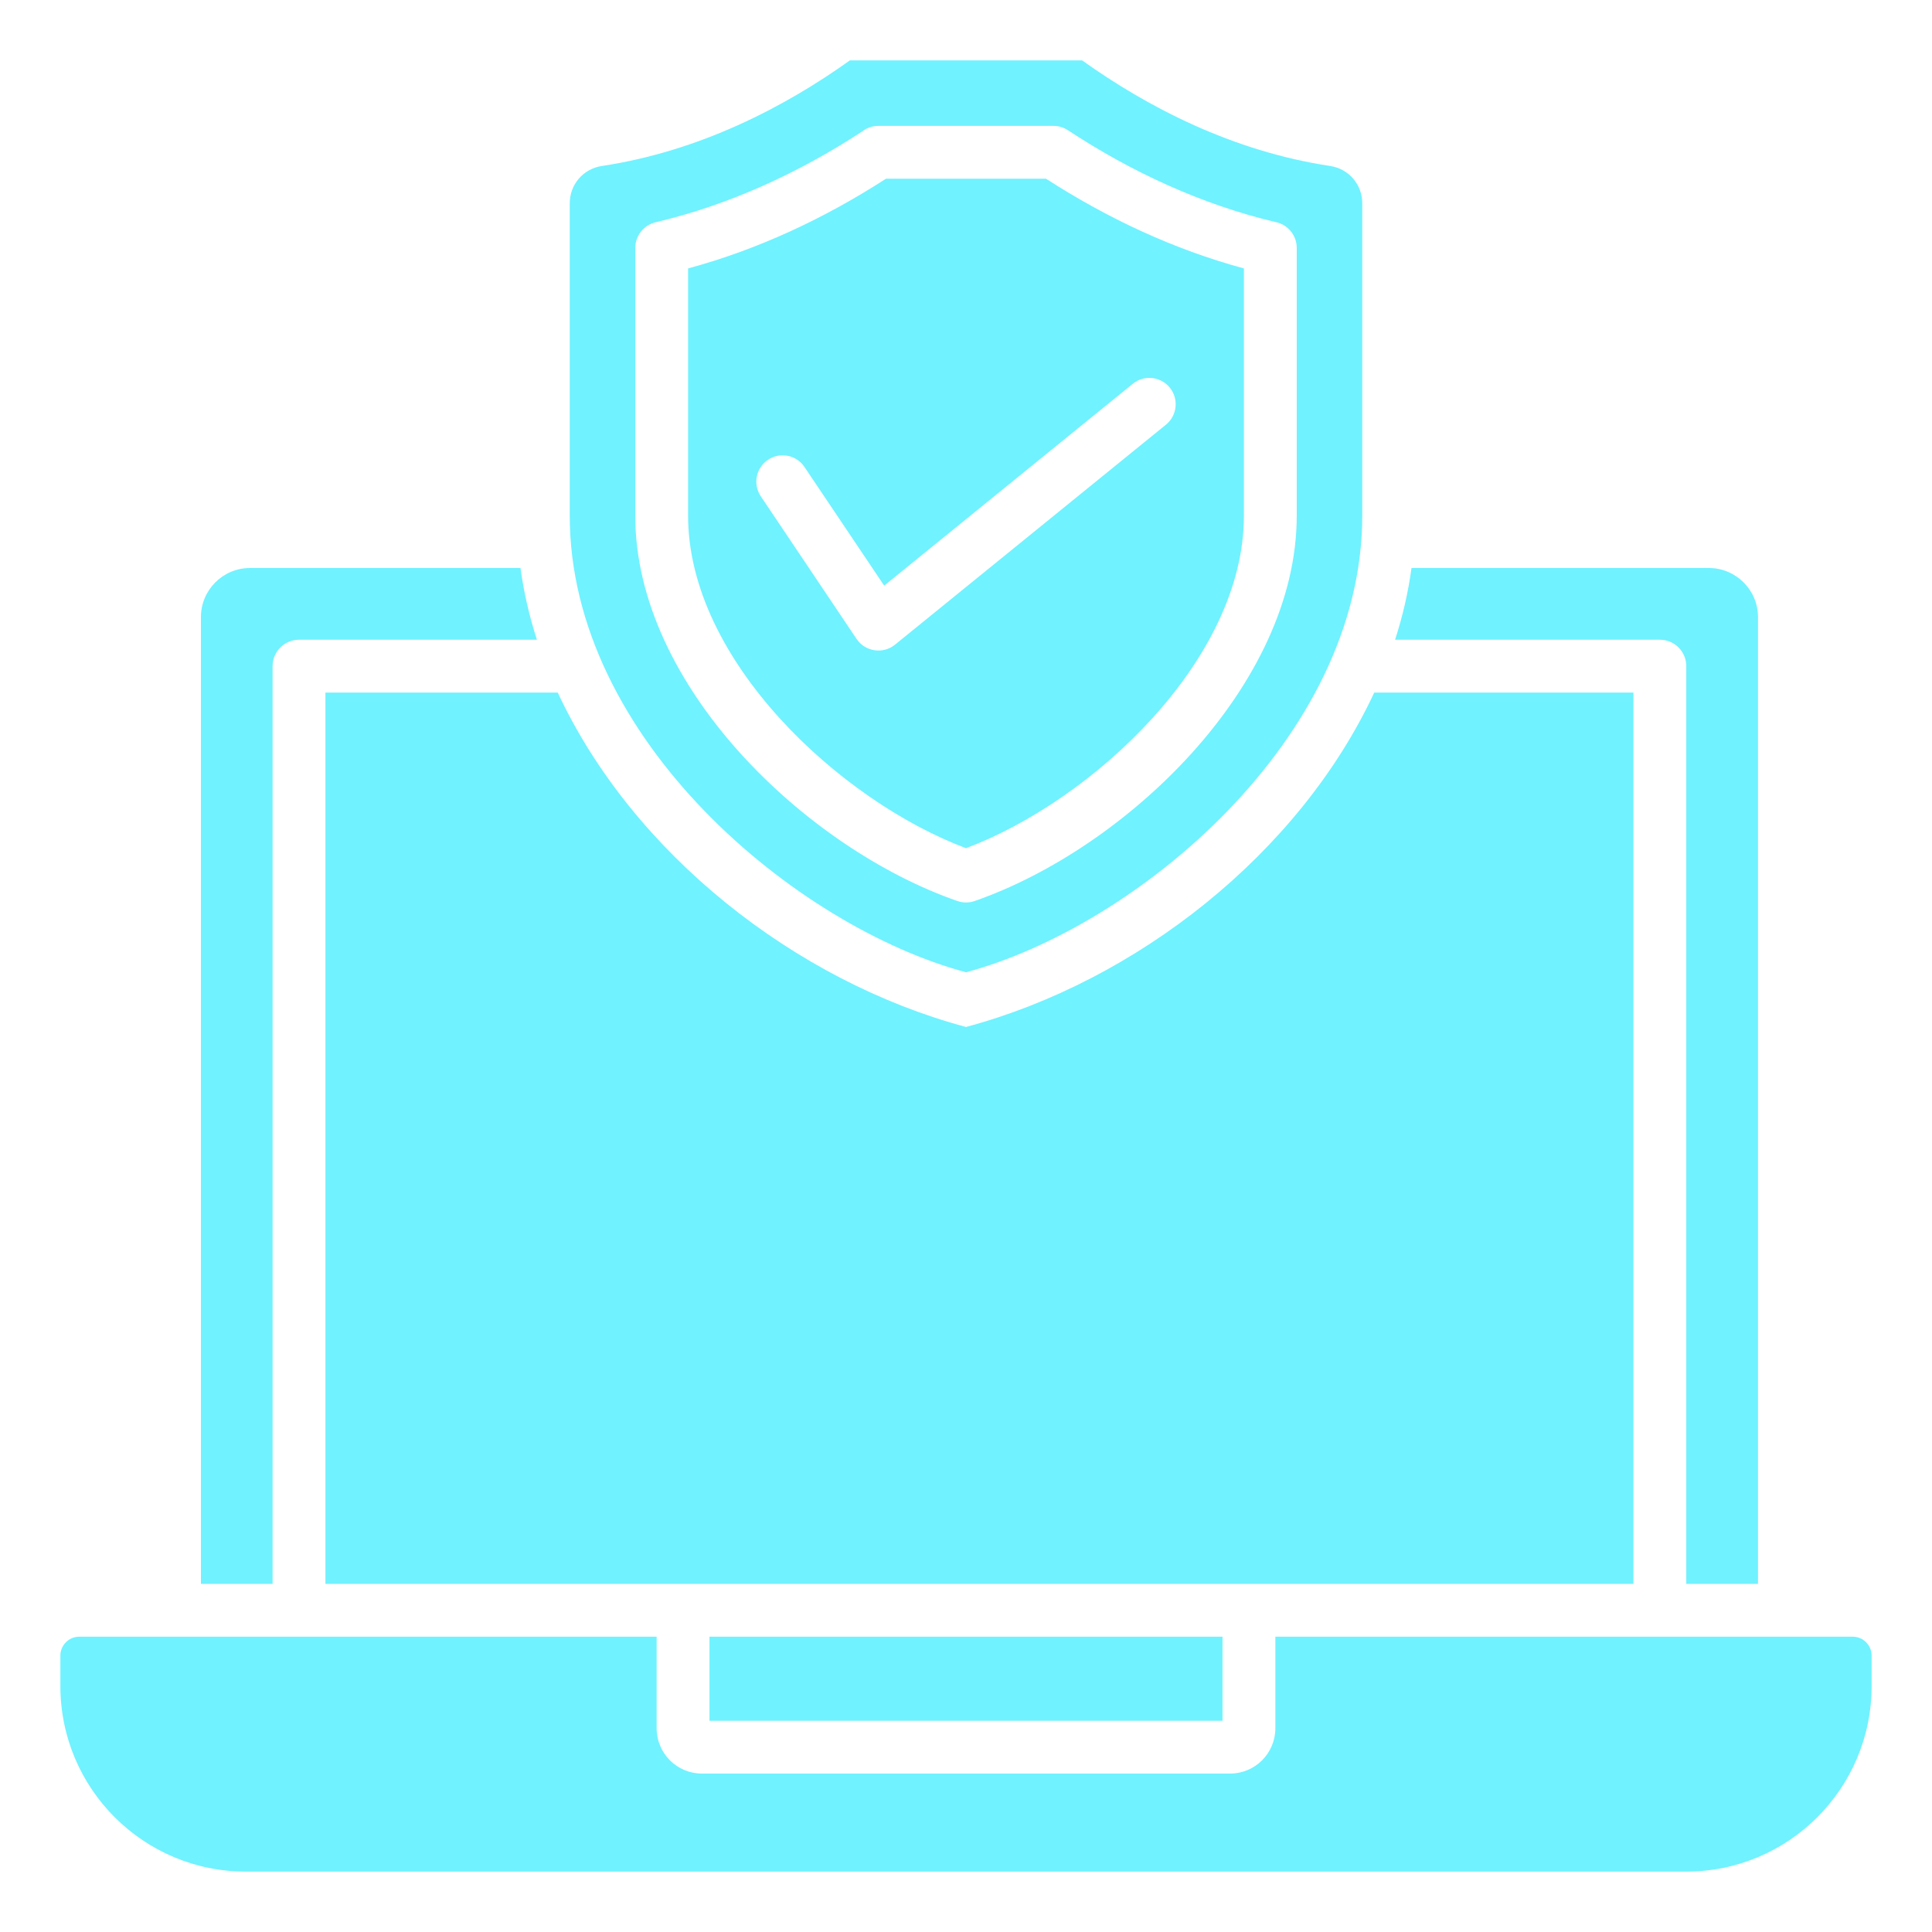 <svg width="32" height="32" viewBox="0 0 32 32" fill="none" xmlns="http://www.w3.org/2000/svg">
<path fill-rule="evenodd" clip-rule="evenodd" d="M27.055 26.234V11.471H22.762C21.517 14.141 18.821 16.254 16 17.01C13.179 16.254 10.483 14.141 9.238 11.471H5.39V26.234H27.055V26.234ZM9.97 2.749C11.581 2.506 12.988 1.778 14.077 1H17.923C19.012 1.778 20.419 2.506 22.03 2.749C22.339 2.795 22.563 3.055 22.563 3.367V8.543C22.563 12.243 18.807 15.352 16 16.104C13.193 15.352 9.437 12.243 9.437 8.543V3.367C9.437 3.055 9.661 2.795 9.97 2.749ZM18.762 6.357L14.645 9.7L13.325 7.735C13.191 7.535 12.921 7.481 12.721 7.615C12.52 7.749 12.467 8.02 12.601 8.22L14.183 10.576C14.324 10.793 14.623 10.841 14.824 10.678L19.312 7.034C19.499 6.882 19.527 6.607 19.375 6.42C19.223 6.233 18.948 6.205 18.762 6.357ZM11.397 4.446C12.564 4.13 13.661 3.614 14.675 2.96H17.325C18.339 3.614 19.436 4.13 20.603 4.446V8.544C20.603 10.932 18.092 13.262 16 14.049C13.908 13.262 11.397 10.932 11.397 8.544V4.446ZM10.522 8.544V4.106C10.522 3.908 10.659 3.728 10.861 3.681C12.076 3.395 13.233 2.862 14.276 2.18C14.351 2.12 14.446 2.085 14.549 2.085H17.451C17.533 2.085 17.617 2.11 17.69 2.158C18.736 2.847 19.898 3.385 21.118 3.676C21.322 3.712 21.478 3.891 21.478 4.106V8.543C21.478 11.358 18.65 14.052 16.145 14.923C16.056 14.955 15.955 14.957 15.858 14.924C13.352 14.054 10.522 11.359 10.522 8.544ZM31 27.926C31 29.624 29.624 31 27.926 31H4.074C2.376 31 1 29.624 1 27.926V27.422C1 27.25 1.14 27.109 1.312 27.109H10.876V28.626C10.876 29.04 11.212 29.376 11.626 29.376H20.374C20.788 29.376 21.124 29.04 21.124 28.626V27.109H30.688C30.86 27.109 31 27.25 31 27.422V27.926ZM11.751 27.109V28.501H20.249V27.109H11.751ZM4.515 26.234H3.328V10.221C3.328 9.773 3.692 9.408 4.14 9.408H8.621C8.676 9.813 8.768 10.21 8.893 10.596H4.953C4.711 10.596 4.515 10.792 4.515 11.033V26.234ZM23.107 10.596C23.232 10.21 23.324 9.813 23.379 9.408H28.306C28.753 9.408 29.118 9.773 29.118 10.221V26.234H27.93V11.033C27.93 10.792 27.735 10.596 27.493 10.596H23.107Z" fill="#70F2FF"/>
</svg>
